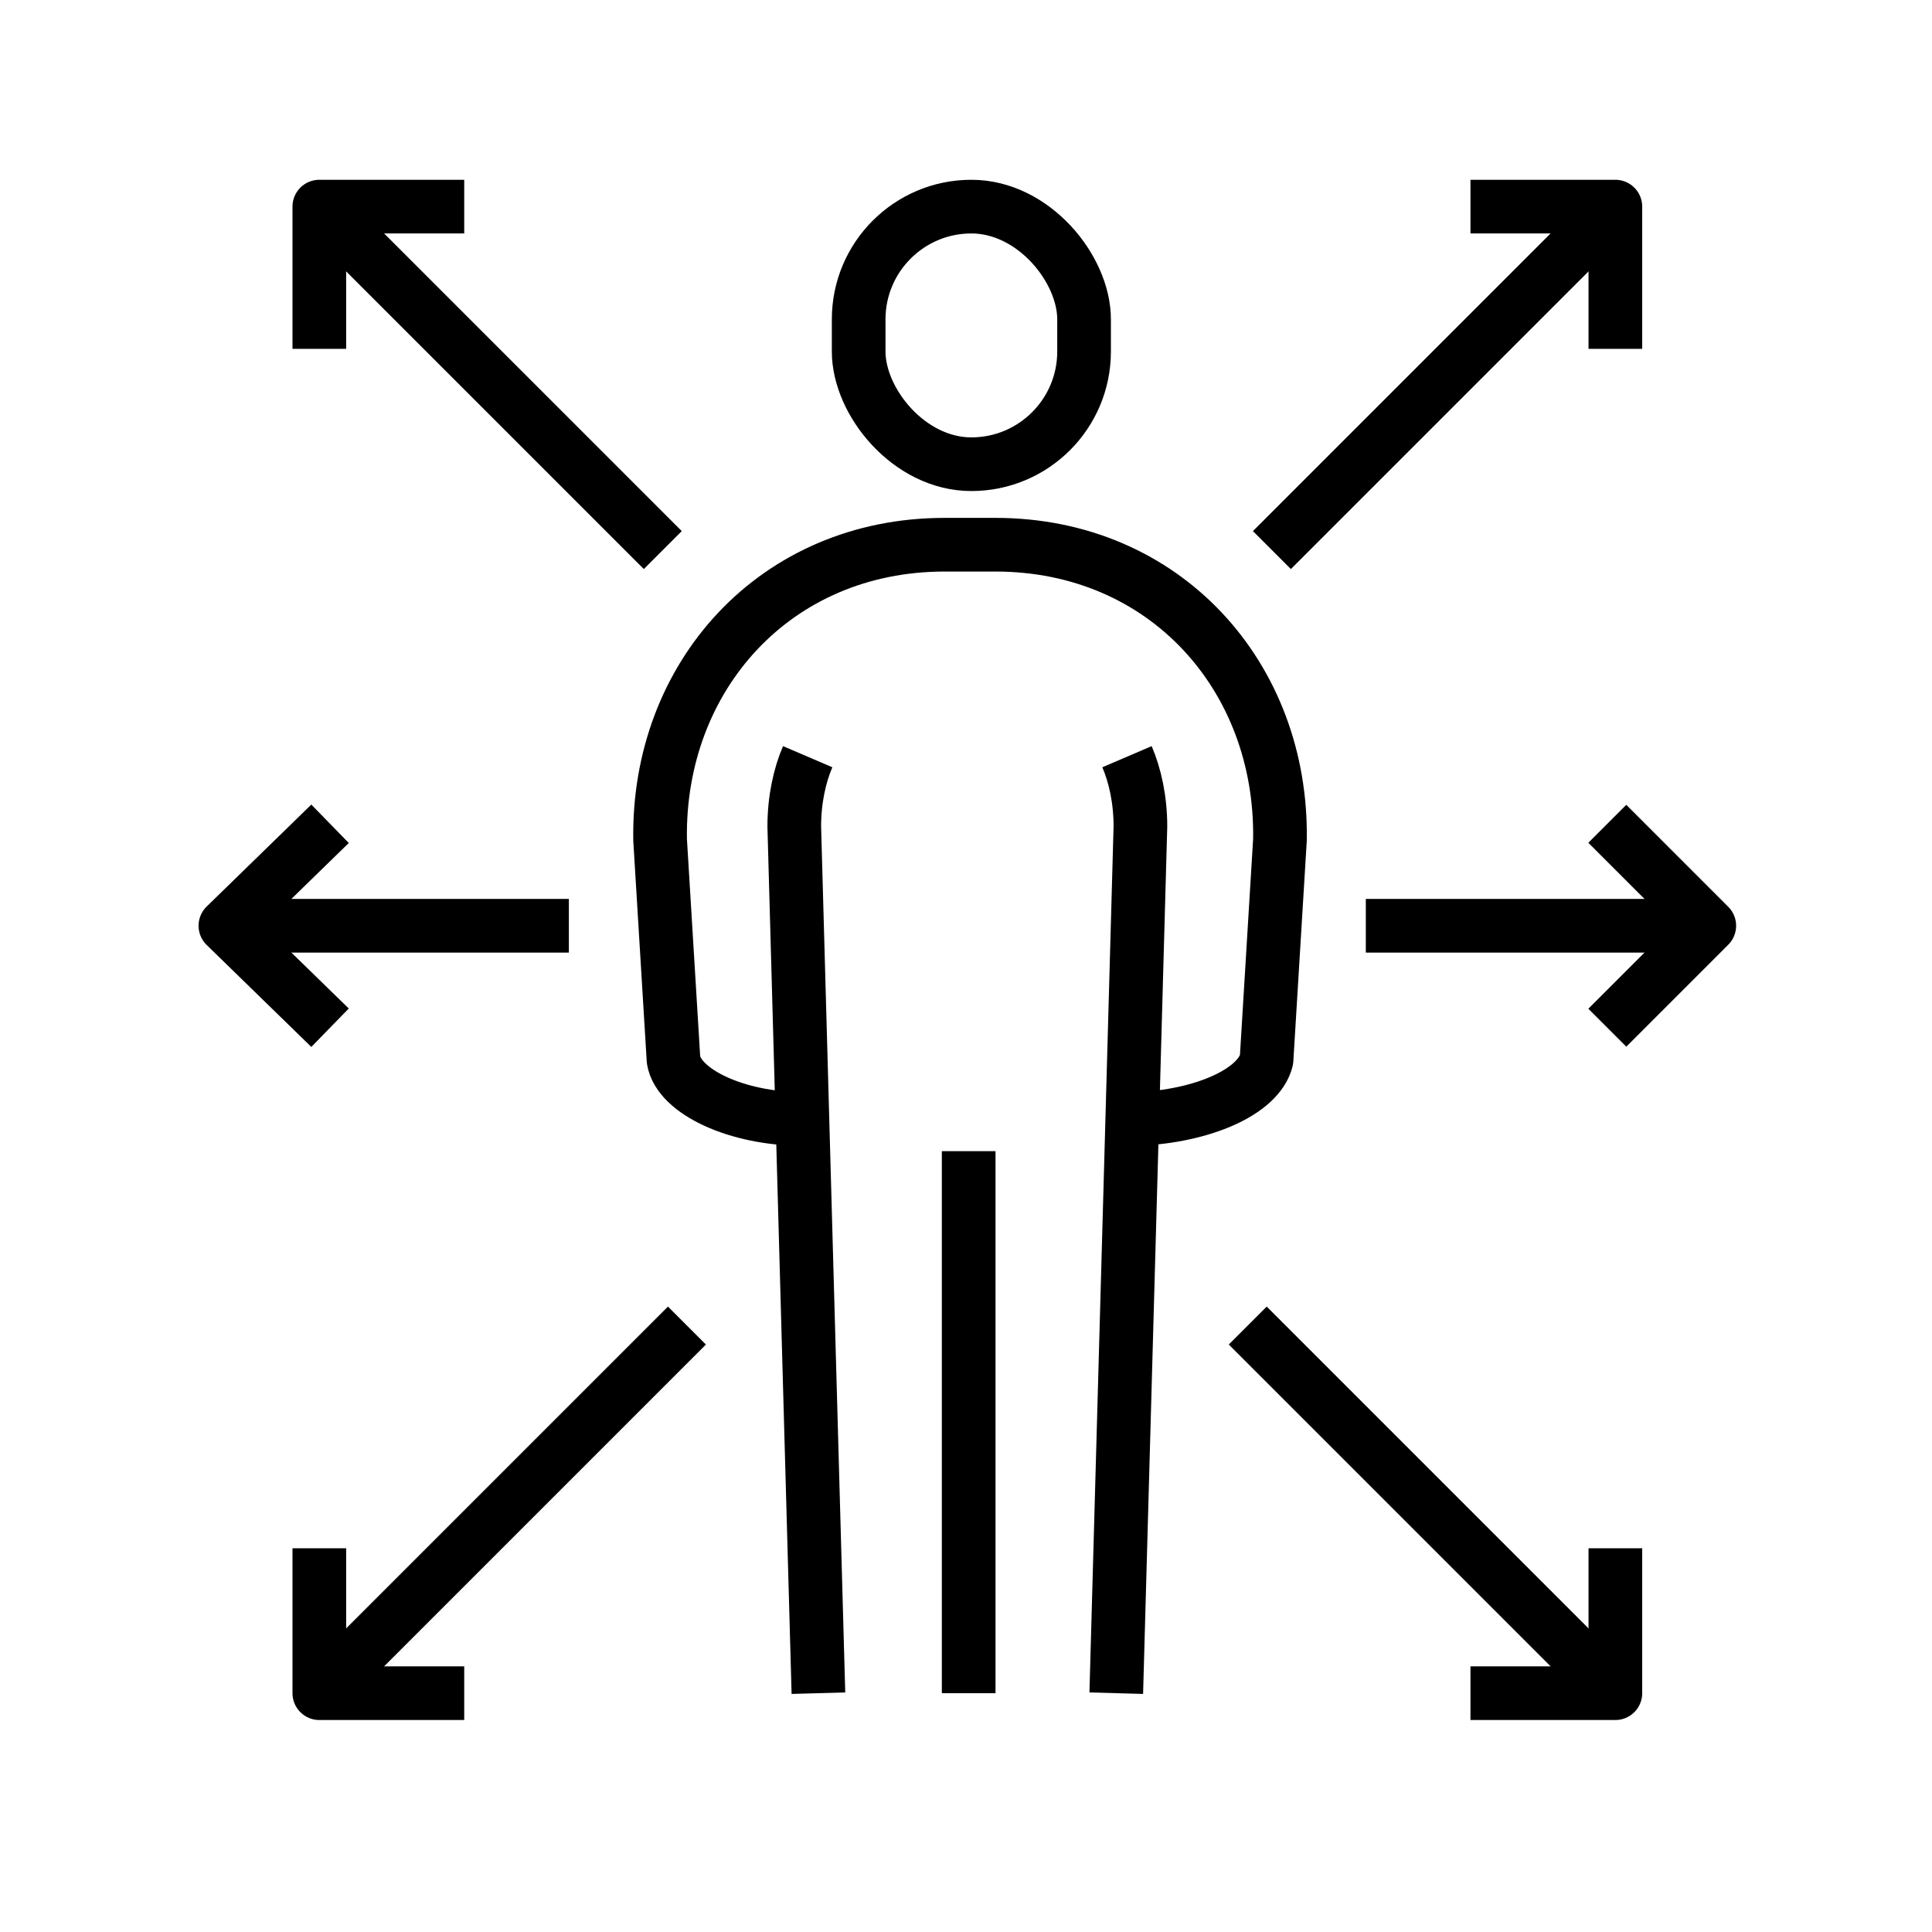 <?xml version="1.0" encoding="UTF-8"?>
<svg id="Layer_1" data-name="Layer 1" xmlns="http://www.w3.org/2000/svg" version="1.1" viewBox="0 0 72 72">
  <defs>
    <style>
      .cls-1 {
        fill: none;
        stroke: #000;
        stroke-linejoin: round;
        stroke-width: 2px;
      }
    </style>
  </defs>
  <g>
    <g>
      <line class="cls-1" x1="8.4" y1="34.5" x2="21.2" y2="34.5"/>
      <polyline class="cls-1" points="12.3 38.3 8.4 34.5 12.3 30.7"/>
    </g>
    <g>
      <line class="cls-1" x1="11.9" y1="7.7" x2="24.7" y2="20.5"/>
      <polyline class="cls-1" points="11.9 13 11.9 7.7 17.3 7.7"/>
    </g>
    <g>
      <line class="cls-1" x1="11.9" y1="63.1" x2="25.6" y2="49.4"/>
      <polyline class="cls-1" points="17.3 63.1 11.9 63.1 11.9 57.7"/>
    </g>
    <g>
      <line class="cls-1" x1="63.7" y1="34.5" x2="50.9" y2="34.5"/>
      <polyline class="cls-1" points="59.9 38.3 63.7 34.5 59.9 30.7"/>
    </g>
    <g>
      <line class="cls-1" x1="60.2" y1="7.7" x2="47.4" y2="20.5"/>
      <polyline class="cls-1" points="60.2 13 60.2 7.7 54.8 7.7"/>
    </g>
    <g>
      <line class="cls-1" x1="60.2" y1="63.1" x2="46.5" y2="49.4"/>
      <polyline class="cls-1" points="54.8 63.1 60.2 63.1 60.2 57.7"/>
    </g>
  </g>
  <g>
    <rect class="cls-1" x="32" y="7.7" width="8.4" height="9.6" rx="4.2" ry="4.2"/>
    <g>
      <line class="cls-1" x1="36.1" y1="63.1" x2="36.1" y2="42.9"/>
      <path class="cls-1" d="M41.6,63.1l.9-32.3c0-1-.2-1.9-.5-2.6"/>
      <path class="cls-1" d="M30.5,63.1l-.9-32.3c0-1,.2-1.9.5-2.6"/>
      <path class="cls-1" d="M29.9,41.7c-2.4,0-4.6-1-4.8-2.2l-.5-8.2c-.1-6.1,4.3-11,10.6-11h1.9c6.3,0,10.7,4.9,10.6,11l-.5,8.2c-.3,1.2-2.4,2.1-4.8,2.2"/>
    </g>
  </g>
</svg>